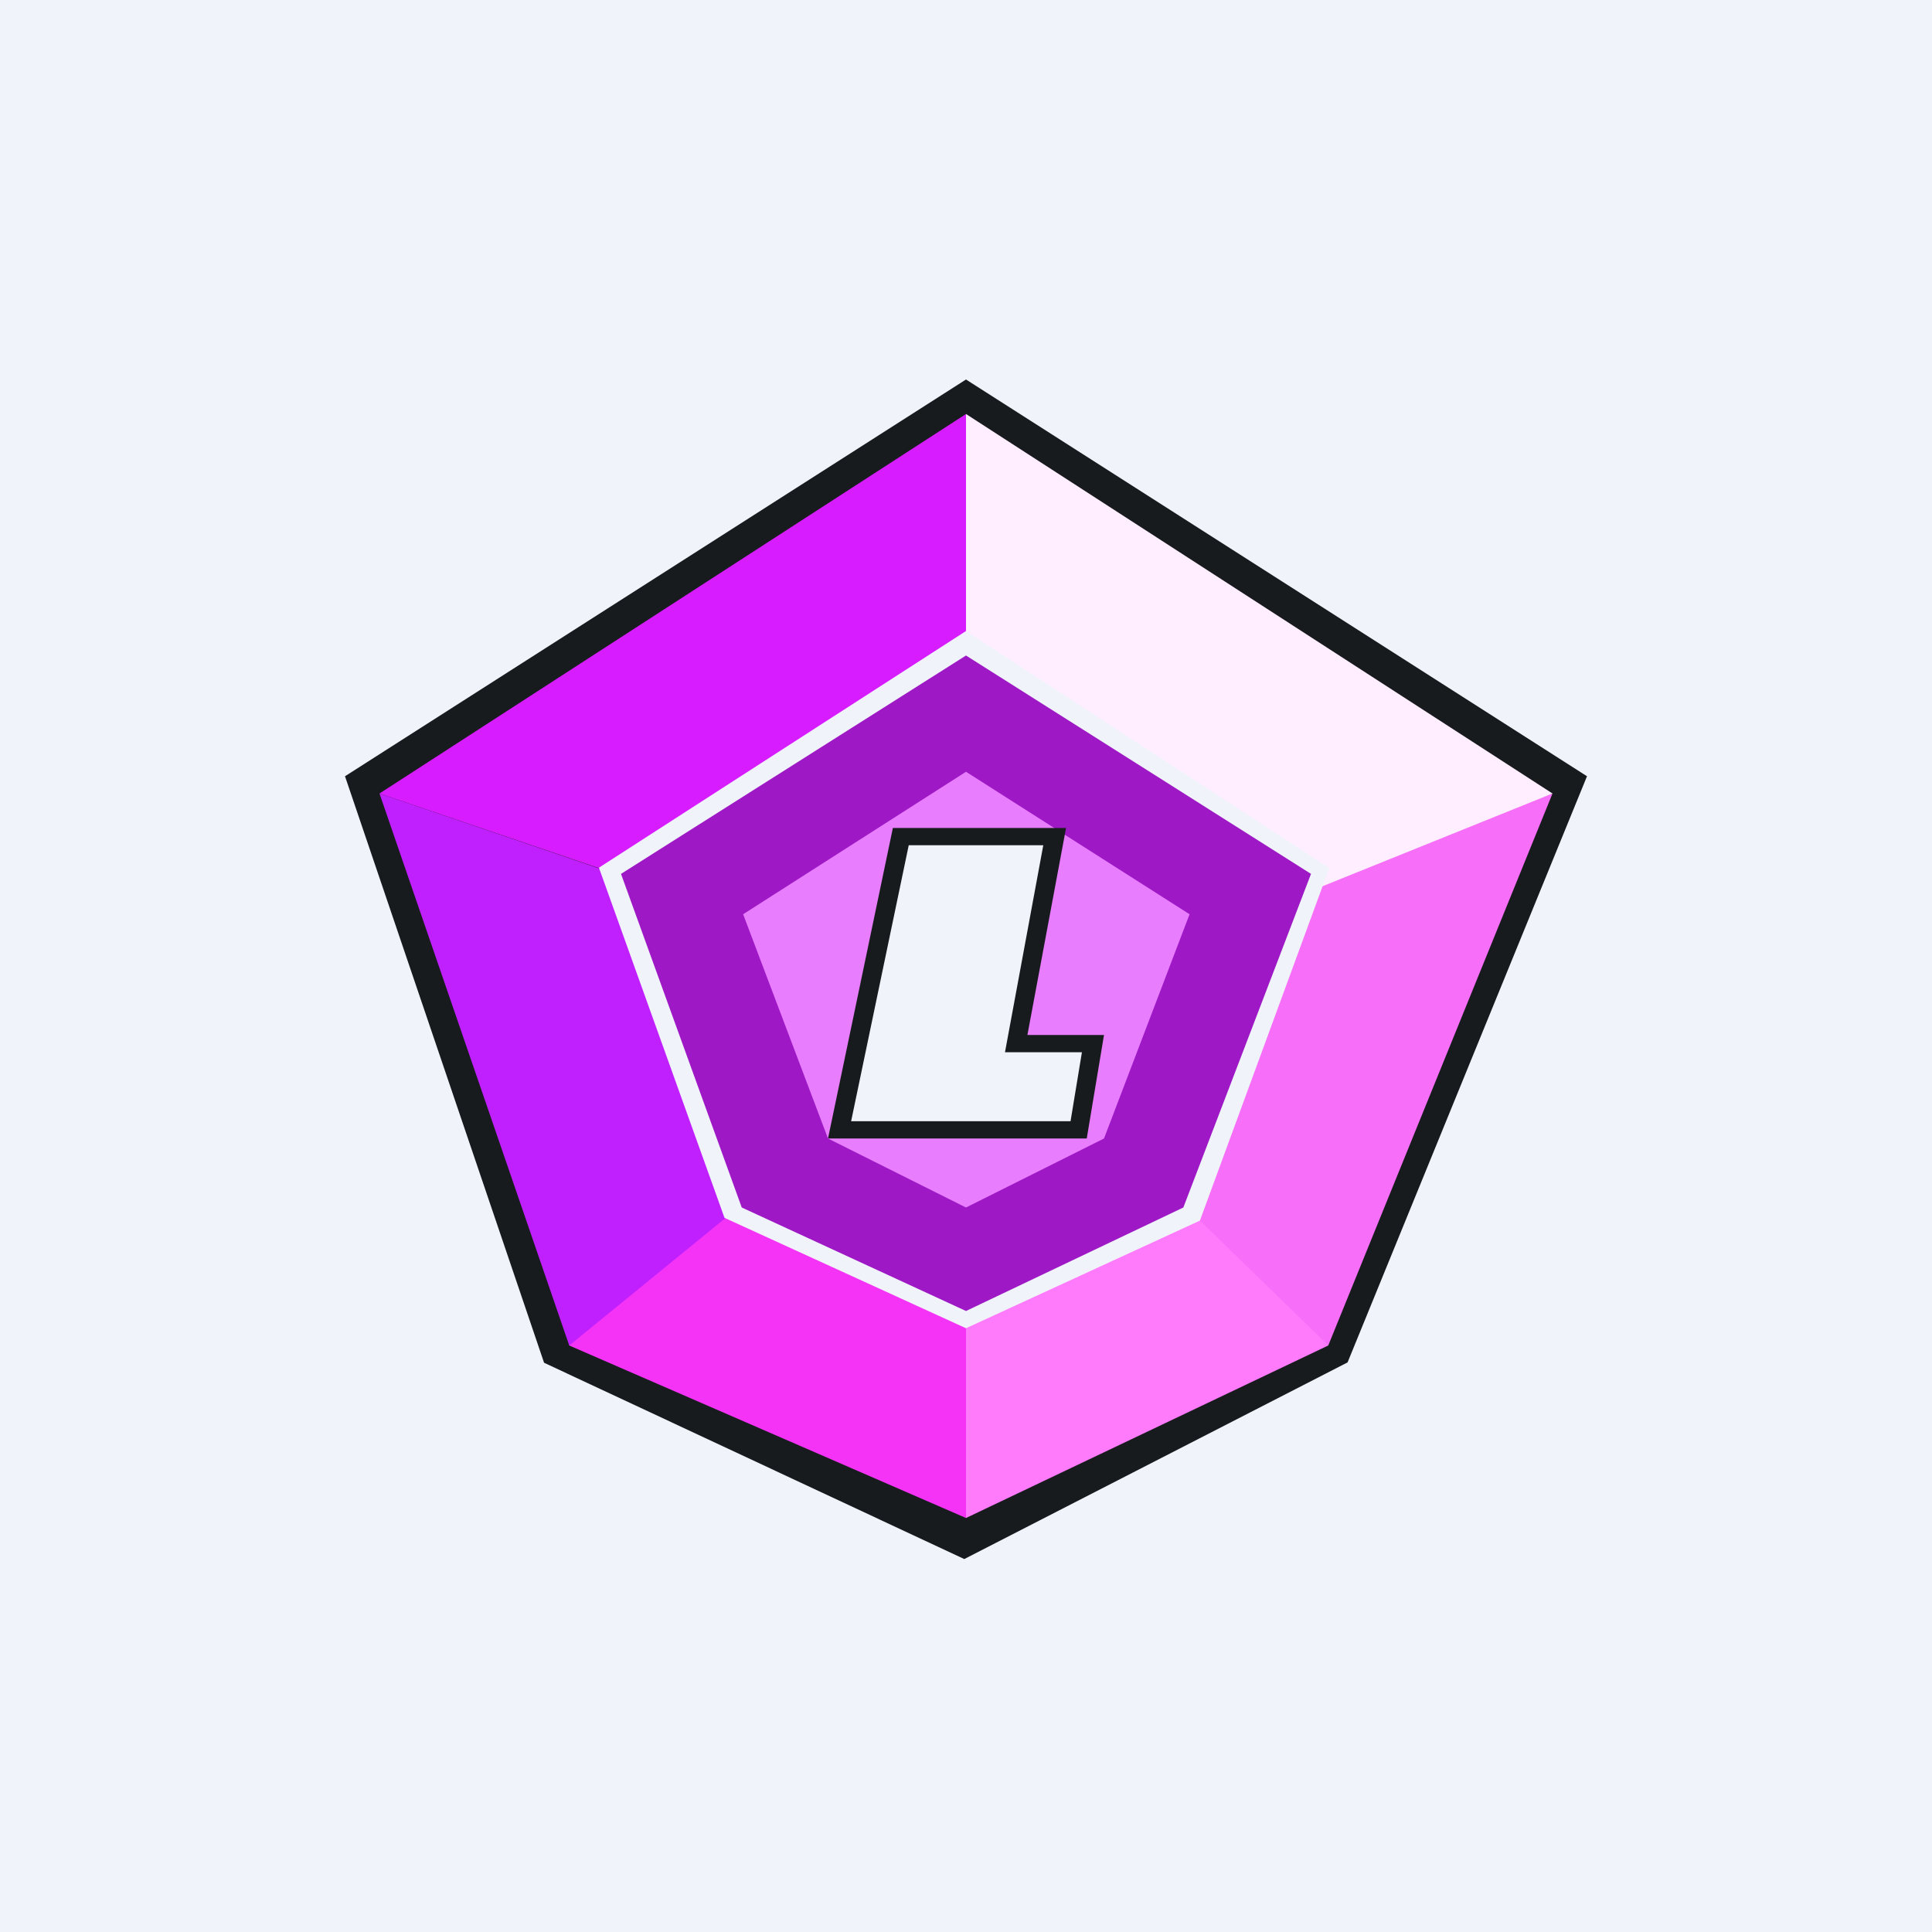 ﻿<?xml version="1.0" standalone="no"?>
<!DOCTYPE svg PUBLIC "-//W3C//DTD SVG 1.1//EN" 
"http://www.w3.org/Graphics/SVG/1.1/DTD/svg11.dtd">
<svg width="56" height="56" viewBox="0 0 56 56" xmlns="http://www.w3.org/2000/svg"><path fill="#F0F3FA" d="M0 0h56v56H0z"/><path d="M28 11 10 22.5l5.77 17 12.18 5.69 11.11-5.7L46 22.5 28 11Z" fill="#181B1E"/><path d="M38.5 39 28 44v-5.95l6.46-2.98c4.9-7.85 4.34-.77 4.04 3.93Z" fill="#FF7BFC"/><path d="m45 23-6.5 16-4.04-3.93 3.01-9.54L45 23Z" fill="#F76FF8"/><path d="m28 12 17 11-7.44 3L28 18.46V12Z" fill="#FEF"/><path d="M16.5 39 28 44v-6l-6.4-3.25c-4.9-7.85-5.4-.45-5.1 4.25Z" fill="#F533F6"/><path d="m11 23 5.5 16 5.1-4.16-3.18-9.31L11 23Z" fill="#C120FE"/><path d="M28 12 11 23l7.53 2.56 9.47-7.1V12Z" fill="#D71CFF"/><path d="m28 18.29-10.64 6.86L21 35.3l7 3.2 6.78-3.12 3.75-10.22L28 18.29Z" fill="#F0F3FA"/><path d="m28 19-10 6.33L21.5 35l6.5 3 6.3-3 3.7-9.67L28 19Z" fill="#9E19C5"/><path d="m28 22.37-6.46 4.13L24 33l4 2 4-2 2.48-6.5L28 22.37Z" fill="#E87EFE"/><path d="m26.21 24.42 4.29.07-1.21 5.91h2.22l-.44 2.37h-6.56l1.7-8.35Z" fill="#F0F3FA"/><path d="M25.88 24h5.02l-1.12 6H32l-.5 3H24l1.88-9Zm3.25 6.5 1.11-6h-3.9l-1.67 8h6.36l.33-2h-2.23Z" fill="#181B1E"/></svg>